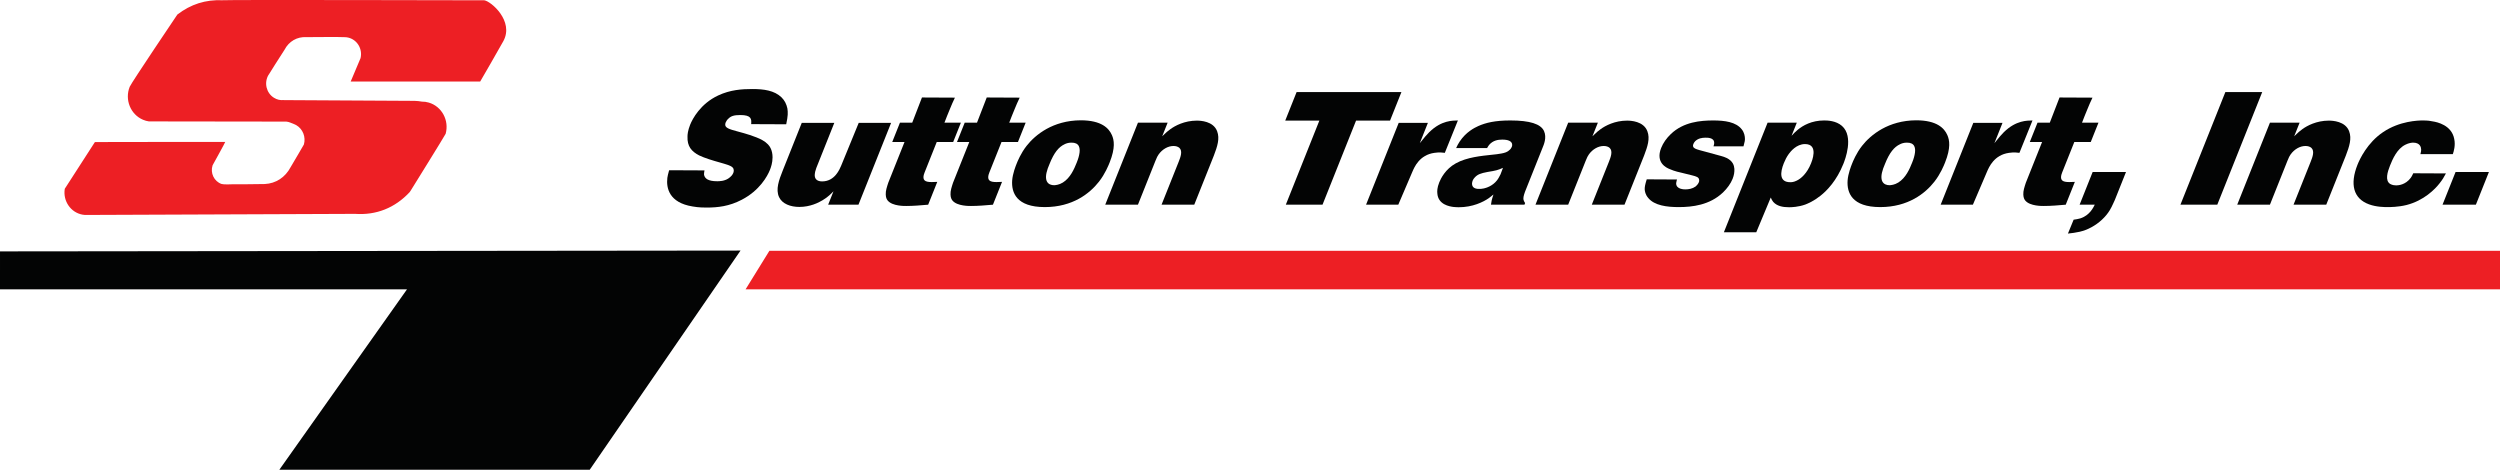 <svg xmlns="http://www.w3.org/2000/svg" xmlns:xlink="http://www.w3.org/1999/xlink" xmlns:serif="http://www.serif.com/" width="100%" height="100%" viewBox="0 0 17292 3249" xml:space="preserve" style="fill-rule:evenodd;clip-rule:evenodd;stroke-linejoin:round;stroke-miterlimit:2;"> <g transform="matrix(1,0,0,1,0,-1.199)"> <g transform="matrix(4.167,0,0,4.167,0,0)"> <path d="M835.559,68.468C830.841,77.419 797.242,135.308 797.242,135.308L797.028,135.677L582.105,135.615L598.344,97.126C598.45,96.892 598.502,96.78 598.503,96.776C602.074,81.691 593.106,66.478 578.472,62.796C576.496,62.3 574.783,62.063 572.751,62.005C568.266,61.433 508.495,61.939 508.495,61.939C493.204,61.009 479.539,68.887 472.254,82.94C465.856,92.442 445.975,124.337 445.975,124.337C445.849,124.48 445.723,124.622 445.595,124.764C437.993,137.8 442.083,154.721 454.73,162.557C459.834,165.72 465.04,166.944 470.97,166.375C471.226,166.441 471.483,166.474 471.739,166.465L688.093,167.701C692.176,167.799 696.245,168.223 700.257,168.968C704.341,168.931 707.8,169.412 711.729,170.562C733.335,176.888 745.875,200.071 739.738,222.342C738.593,225.17 681.614,316.861 681.614,316.861C681.049,317.643 680.503,318.438 679.978,319.244C655.529,345.447 624.516,357.774 589.33,355.275C588.118,355.28 141.212,357.102 141.212,357.102C139.808,357.023 138.626,356.888 137.239,356.65C117.535,353.266 104.224,334.057 107.507,313.747C107.641,313.505 107.776,313.263 107.91,313.022L157.318,236.41C157.394,236.367 157.471,236.324 157.549,236.282C157.77,236.215 157.992,236.148 158.214,236.084C158.867,235.892 373.862,235.875 373.862,235.875C374.241,236.197 352.912,274.599 352.894,274.633C348.669,287.399 355.284,301.28 367.669,305.635C370.862,306.758 383.956,306.387 387.32,306.122C398.706,306.059 407.705,306.427 439.545,305.752C457.871,304.846 473.456,294.742 482.342,277.834C487.293,269.748 504.435,240.128 504.435,240.128C507.907,227.87 502.833,214.336 491.541,207.888C488.26,206.015 485.514,205.377 481.764,203.752C479.561,202.797 478.268,202.608 475.286,202.133L247.146,201.81C243.733,201.329 240.707,200.47 237.392,199.063C216.632,190.246 206.737,165.75 215.29,144.351C218.836,136.446 294.376,24.456 294.376,24.456C316.755,7.254 341.109,-0.48 369.17,0.686C377.052,-0.257 803.798,0.771 803.798,0.771C815.045,2.293 853.591,35.296 835.559,68.468Z" style="fill:rgb(237,31,36);"/> </g> <g transform="matrix(4.167,0,0,4.167,0,0)"> <path d="M0.013,417.567L0,480.585L675.554,480.585L463.692,780L978.891,780L1229.21,416.196L0.013,417.563L0.013,417.567Z" style="fill:rgb(3,4,4);"/> </g> <g transform="matrix(4.167,0,0,4.167,0,0)"> <path d="M1237.57,480.585L1277.15,416.547L4150.01,416.547L4150,480.585L1237.57,480.585Z" style="fill:rgb(237,31,36);"/> </g> <g transform="matrix(4.167,0,0,4.167,0,0)"> <path d="M1246.86,206.327C1247.6,197.856 1247.33,191.235 1228.79,191.235C1218.2,191.235 1213.22,193.085 1209.25,197.059C1207.29,198.65 1205.44,201.298 1204.6,203.416C1203.54,206.066 1203.54,208.714 1204.76,210.3C1207.74,214.804 1219.34,216.921 1233.12,220.895C1240.74,223.017 1248.27,225.398 1255.58,228.308C1262.89,231.222 1269.72,234.665 1274.77,239.966C1277.57,242.875 1282.35,249.496 1282.36,261.407C1282.37,270.679 1279.57,278.356 1277.99,282.332C1273.87,292.659 1260.91,316.493 1231.23,331.852C1210.47,342.707 1191.62,344.83 1172.82,344.83C1169.37,344.83 1159.31,344.83 1149.46,342.971C1110.68,336.62 1105.73,312.522 1107.72,295.574C1108.09,292.659 1108.93,289.217 1110.68,282.859L1169.36,283.129C1168.78,286.571 1168.46,288.689 1168.63,290.278C1169.8,296.635 1175.42,301.133 1190.25,301.133C1192.1,301.133 1203.81,301.661 1211.69,294.512C1212.8,293.72 1215.82,290.806 1217.19,287.363C1218.04,285.246 1218.93,281.006 1215.86,278.092C1212.62,274.913 1205.42,273.065 1194.5,269.887C1184.01,266.972 1169.81,262.738 1160.49,258.234C1147.77,251.613 1140.55,243.139 1141.18,226.982C1141.12,223.804 1141.75,216.921 1145.55,207.389C1149.46,197.589 1162.67,172.43 1192.26,158.666C1212.11,149.392 1231.17,148.072 1248.66,148.072C1267.99,148.072 1285.31,150.453 1297.18,161.842C1302.33,166.871 1305.46,172.961 1307.01,180.377C1307.97,187.262 1308.08,192.296 1305.02,206.591L1246.86,206.327Z" style="fill:rgb(3,4,4);fill-rule:nonzero;"/> </g> <g transform="matrix(4.167,0,0,4.167,0,0)"> <path d="M1479.15,204.21L1424.96,340.062L1374.64,340.062L1383.51,317.818C1380.02,321.26 1375.16,326.82 1365.42,332.644C1358.43,336.884 1344.56,343.769 1326.82,343.769C1312.26,343.769 1298.38,338.737 1293.11,327.354C1287.33,314.639 1292.93,299.28 1299.16,283.657L1330.85,204.21L1384.87,204.21L1354.98,279.153C1353.02,284.713 1352.71,286.835 1352.45,289.481C1351.66,297.427 1356.43,301.398 1364.64,301.398C1386.09,301.398 1393.91,280.479 1396.18,275.447L1425.39,204.21L1479.15,204.21Z" style="fill:rgb(3,4,4);fill-rule:nonzero;"/> </g> <g transform="matrix(4.167,0,0,4.167,0,0)"> <path d="M1585.06,162.367C1582,168.727 1579.09,175.348 1576.45,181.969C1573.23,189.379 1570.64,196.53 1567.68,203.946L1594.96,203.946L1582.18,235.99L1554.9,235.99L1534.73,286.571C1534.09,288.155 1532.51,292.131 1532.89,295.837C1533.85,302.723 1541.68,302.987 1555.77,302.189L1540.67,340.062C1528.33,341.124 1516.25,342.179 1504.34,342.179C1502.22,342.179 1481.35,342.707 1473.5,333.177C1472.28,331.583 1470.42,328.938 1470.26,323.377C1469.88,317.021 1472.25,310.405 1474.47,303.52L1501.41,235.99L1481.02,235.99L1493.8,203.946L1514.19,203.946L1530.36,162.103L1585.06,162.367Z" style="fill:rgb(3,4,4);fill-rule:nonzero;"/> </g> <g transform="matrix(4.167,0,0,4.167,0,0)"> <path d="M1692.57,162.367C1689.51,168.727 1686.6,175.348 1683.96,181.969C1680.74,189.379 1678.15,196.53 1675.19,203.946L1702.47,203.946L1689.69,235.99L1662.41,235.99L1642.23,286.571C1641.6,288.155 1640.01,292.131 1640.4,295.837C1641.36,302.723 1649.19,302.987 1663.28,302.189L1648.18,340.062C1635.84,341.124 1623.76,342.179 1611.85,342.179C1609.72,342.179 1588.86,342.707 1581.01,333.177C1579.79,331.583 1577.93,328.938 1577.77,323.377C1577.39,317.021 1579.76,310.405 1581.98,303.52L1608.92,235.99L1588.53,235.99L1601.31,203.946L1621.7,203.946L1637.87,162.103L1692.57,162.367Z" style="fill:rgb(3,4,4);fill-rule:nonzero;"/> </g> <g transform="matrix(4.167,0,0,4.167,0,0)"> <path d="M1739.14,279.95C1731.75,301.133 1739.7,307.754 1750.03,307.754C1752.25,307.49 1757.92,307.227 1764.27,303.251C1776.6,295.574 1782.95,281.006 1787.27,270.151C1788.12,268.028 1790.13,263.002 1791.29,257.437C1793.81,245.79 1791.58,236.782 1778.24,237.046C1773.21,237.046 1769.13,238.635 1767.12,239.696C1757.37,244.195 1749.6,253.731 1742.31,272.004L1739.14,279.95ZM1845.69,224.601C1849.31,232.812 1851.65,245.52 1841.83,270.151C1840.03,274.649 1834.33,288.953 1824.12,301.925C1808.99,321.26 1780.58,344.033 1734.23,344.033C1687.09,344.033 1678.7,319.935 1680.1,299.808C1680.94,288.419 1685.9,275.975 1687.39,272.268C1689.07,268.028 1694.36,254.792 1704.09,242.347C1718.63,223.804 1747.9,200.237 1793.82,199.973C1828.51,199.973 1840.71,213.212 1845.69,224.601Z" style="fill:rgb(3,4,4);fill-rule:nonzero;"/> </g> <g transform="matrix(4.167,0,0,4.167,0,0)"> <path d="M1982.35,340.062L1928.06,340.062L1956.48,268.826C1959.65,260.879 1963.29,251.08 1957.72,245.79C1955.39,243.667 1951.84,242.611 1947.87,242.611C1938.6,242.611 1929.23,248.17 1923.21,256.645C1921.36,259.295 1920.25,261.407 1917.92,267.236L1888.87,340.062L1834.58,340.062L1888.88,203.946L1938.13,203.946L1929.16,226.46C1935.29,220.361 1939.21,217.186 1942.55,214.804C1950.43,208.978 1966.25,200.504 1986.65,200.504C1992.47,200.504 2014.14,201.298 2020.35,218.244C2025.02,230.425 2020.54,243.667 2014.89,258.498L1982.35,340.062Z" style="fill:rgb(3,4,4);fill-rule:nonzero;"/> </g> <g transform="matrix(4.167,0,0,4.167,0,0)"> <path d="M2307.31,200.504L2250.91,200.504L2195.24,340.062L2134.33,340.062L2190,200.504L2133.34,200.504L2152.24,153.101L2326.22,153.101L2307.31,200.504Z" style="fill:rgb(3,4,4);fill-rule:nonzero;"/> </g> <g transform="matrix(4.167,0,0,4.167,0,0)"> <path d="M2398.25,253.994C2395.97,253.731 2389.24,252.674 2381.03,253.994C2356.09,257.437 2347.69,277.828 2344.47,285.246L2321.01,340.062L2267.52,340.062L2321.71,204.21L2370.17,204.21L2356.75,237.843C2364.64,228.044 2368.07,224.073 2372.51,219.575C2392.89,199.707 2411.38,200.504 2419.95,200.237L2398.25,253.994Z" style="fill:rgb(3,4,4);fill-rule:nonzero;"/> </g> <g transform="matrix(4.167,0,0,4.167,0,0)"> <path d="M2494.77,278.889C2485.76,282.859 2483.43,283.393 2468.98,285.774C2457.8,287.891 2452.83,289.745 2448.28,294.512C2447.43,295.304 2445.42,297.691 2444.26,300.606C2443.68,302.723 2443.2,304.576 2443.53,306.429C2443.9,310.136 2446.56,314.111 2455.66,313.848C2456.99,313.848 2459.63,313.848 2463.13,313.05C2466.62,312.253 2477.32,309.344 2484.93,299.544C2487.74,295.837 2488.8,293.187 2490.8,289.481L2494.77,278.889ZM2531.35,318.61C2528.87,325.495 2528.4,328.673 2528.82,331.583C2529.09,332.913 2529.84,335.025 2531.53,337.412L2530.47,340.062L2474.86,340.062C2475.55,335.025 2475.92,332.116 2478.98,323.114C2478.24,323.642 2474.58,326.82 2471.25,329.201C2462.1,335.558 2444.57,344.302 2421.27,344.302C2418.09,344.302 2415.02,344.033 2412.21,343.769C2406.44,342.971 2386.94,340.062 2385.81,320.997C2385.49,317.818 2385.43,311.989 2389.02,302.987C2391.45,296.899 2399.11,281.006 2416.42,271.471C2434.84,261.143 2459.52,259.026 2476.41,257.173C2481.66,256.645 2486.9,256.117 2492.35,255.056C2497.55,253.994 2502.2,252.939 2506.28,248.699C2507.12,247.907 2508.55,246.317 2509.39,244.195C2510.56,241.286 2509.87,239.696 2509.76,238.635C2508.43,234.665 2503.66,232.02 2493.6,232.02C2486.45,232.02 2478.24,233.339 2471.84,240.752C2470.68,242.347 2470.1,243.139 2468.41,246.053L2417.03,246.053C2418.88,242.078 2420.31,239.169 2422.95,235.192C2433.52,219.305 2447.39,212.42 2453.85,209.509C2466.39,203.946 2481.65,200.237 2507.07,200.237C2539.38,200.237 2557.45,206.066 2562.86,217.716C2567.95,228.841 2562.31,241.022 2560.51,245.52L2531.35,318.61Z" style="fill:rgb(3,4,4);fill-rule:nonzero;"/> </g> <g transform="matrix(4.167,0,0,4.167,0,0)"> <path d="M2696.5,340.062L2642.21,340.062L2670.63,268.826C2673.8,260.879 2677.44,251.08 2671.87,245.79C2669.54,243.667 2665.99,242.611 2662.02,242.611C2652.75,242.611 2643.38,248.17 2637.35,256.645C2635.5,259.295 2634.39,261.407 2632.07,267.236L2603.02,340.062L2548.73,340.062L2603.02,203.946L2652.29,203.946L2643.31,226.46C2649.44,220.361 2653.36,217.186 2656.69,214.804C2664.57,208.978 2680.41,200.504 2700.79,200.504C2706.62,200.504 2728.28,201.298 2734.5,218.244C2739.17,230.425 2734.69,243.667 2729.03,258.498L2696.5,340.062Z" style="fill:rgb(3,4,4);fill-rule:nonzero;"/> </g> <g transform="matrix(4.167,0,0,4.167,0,0)"> <path d="M2844.26,243.139C2844.31,242.347 2845.63,239.696 2845.36,237.046C2845.14,228.308 2833.28,228.841 2830.9,228.841C2825.07,228.841 2819.08,229.897 2814.11,234.401C2812.79,235.726 2811.62,237.31 2810.88,239.169C2810.46,240.224 2809.98,242.078 2810.36,243.139C2810.94,246.317 2814.66,247.637 2821.07,249.496L2857.14,259.295C2860.27,260.087 2863.03,261.143 2865.94,262.469C2876.38,267.501 2878.46,274.913 2878.88,280.479C2879.16,285.774 2878.36,291.07 2875.94,297.163C2872.77,305.104 2866.95,313.05 2860.07,319.671C2837.85,340.859 2808.78,344.033 2786.53,344.033C2767.46,344.033 2746.17,341.651 2735.72,328.673C2731.05,323.114 2730.25,317.818 2730.04,314.376C2730.03,310.405 2730.61,306.962 2733.41,297.955L2783.62,298.219C2783.62,298.219 2782.45,302.459 2782.25,304.312C2782,314.903 2796.14,314.639 2797.72,314.639C2803.02,314.639 2809.27,313.578 2814.46,309.872C2815.31,309.08 2818.48,306.429 2819.85,302.987C2820.6,301.133 2820.75,300.078 2820.33,298.483C2819.79,294.512 2816.08,293.187 2808.61,291.334L2791.5,287.1C2790.01,286.835 2779.05,284.449 2771.69,281.006C2766.17,278.889 2747.57,270.415 2757.39,245.79C2760.67,237.574 2766.23,229.633 2773.47,222.748C2794.48,202.624 2822.7,200.237 2843.89,200.237C2862.69,200.237 2881.6,202.624 2891.2,215.068C2895.45,220.361 2896.2,226.46 2896.35,229.369C2896.68,232.547 2896.1,235.99 2894.04,243.139L2844.26,243.139Z" style="fill:rgb(3,4,4);fill-rule:nonzero;"/> </g> <g transform="matrix(4.167,0,0,4.167,0,0)"> <path d="M2960.95,271.207C2954.82,286.571 2953.15,302.723 2971.68,302.723C2973.54,302.723 2976.98,302.723 2981.9,300.341C2989.63,296.899 2999.57,287.891 3006.13,271.471C3007.07,269.089 3019.7,239.433 2996.13,239.433C2981.83,239.433 2972.1,251.877 2969.19,255.853C2965.7,260.615 2962.96,266.181 2960.95,271.207ZM2915.21,385.873L2861.45,385.873L2934.02,203.946L2982.49,203.946L2973.82,225.663C2977.04,222.22 2980.75,218.244 2984.19,215.599C2992.5,208.714 3007,200.237 3027.92,200.237C3033.22,200.237 3047.41,200.504 3057.43,209.245C3077.63,226.982 3062.47,265.647 3059.83,272.268C3048.74,300.078 3032.56,316.756 3021.76,325.231C3010.86,333.969 3001.32,337.945 2996.62,339.798C2984.86,344.033 2973.37,344.302 2969.66,344.302C2958.54,344.302 2949.59,342.179 2943.49,335.558C2941.53,333.177 2940.52,331.06 2939.29,328.146L2915.21,385.873Z" style="fill:rgb(3,4,4);fill-rule:nonzero;"/> </g> <g transform="matrix(4.167,0,0,4.167,0,0)"> <path d="M3125.87,279.95C3118.48,301.133 3126.43,307.754 3136.76,307.754C3138.99,307.49 3144.65,307.227 3151.01,303.251C3163.34,295.574 3169.68,281.006 3174,270.151C3174.86,268.028 3176.86,263.002 3178.02,257.437C3180.54,245.79 3178.31,236.782 3164.97,237.046C3159.94,237.046 3155.86,238.635 3153.85,239.696C3144.11,244.195 3136.34,253.731 3129.04,272.004L3125.87,279.95ZM3232.42,224.601C3236.04,232.812 3238.38,245.52 3228.56,270.151C3226.77,274.649 3221.06,288.953 3210.85,301.925C3195.73,321.26 3167.31,344.033 3120.97,344.033C3073.83,344.033 3065.43,319.935 3066.84,299.808C3067.68,288.419 3072.64,275.975 3074.12,272.268C3075.8,268.028 3081.09,254.792 3090.82,242.347C3105.36,223.804 3134.63,200.237 3180.55,199.973C3215.24,199.973 3227.44,213.212 3232.42,224.601Z" style="fill:rgb(3,4,4);fill-rule:nonzero;"/> </g> <g transform="matrix(4.167,0,0,4.167,0,0)"> <path d="M3352.04,253.994C3349.76,253.731 3343.03,252.674 3334.83,253.994C3309.88,257.437 3301.48,277.828 3298.26,285.246L3274.8,340.062L3221.31,340.062L3275.5,204.21L3323.96,204.21L3310.55,237.843C3318.43,228.044 3321.86,224.073 3326.3,219.575C3346.68,199.707 3365.17,200.504 3373.74,200.237L3352.04,253.994Z" style="fill:rgb(3,4,4);fill-rule:nonzero;"/> </g> <g transform="matrix(4.167,0,0,4.167,0,0)"> <path d="M3473.32,162.367C3470.25,168.727 3467.34,175.348 3464.7,181.969C3461.48,189.379 3458.9,196.53 3455.93,203.946L3483.22,203.946L3470.44,235.99L3443.16,235.99L3422.98,286.571C3422.35,288.155 3420.76,292.131 3421.14,295.837C3422.1,302.723 3429.93,302.987 3444.03,302.189L3428.92,340.062C3416.58,341.124 3404.51,342.179 3392.59,342.179C3390.47,342.179 3369.6,342.707 3361.75,333.177C3360.53,331.583 3358.68,328.938 3358.51,323.377C3358.13,317.021 3360.51,310.405 3362.73,303.52L3389.66,235.99L3369.27,235.99L3382.05,203.946L3402.45,203.946L3418.61,162.103L3473.32,162.367Z" style="fill:rgb(3,4,4);fill-rule:nonzero;"/> </g> <g transform="matrix(4.167,0,0,4.167,0,0)"> <path d="M3510.46,332.116C3509.67,333.441 3505.97,342.707 3502.11,349.064C3495.08,360.717 3483.92,370.781 3471.74,377.401C3457.82,385.086 3446.17,386.406 3432.56,387.996L3442.01,364.957C3445.4,364.423 3449.59,363.896 3452.92,362.835C3468.96,357.803 3474.89,344.302 3477.1,340.062L3451.94,340.062L3473.6,285.774L3528.95,285.774L3510.46,332.116Z" style="fill:rgb(3,4,4);fill-rule:nonzero;"/> </g> <g transform="matrix(4.167,0,0,4.167,0,0)"> <path d="M3680.47,340.062L3619.3,340.062L3693.88,153.101L3755.05,153.101L3680.47,340.062Z" style="fill:rgb(3,4,4);fill-rule:nonzero;"/> </g> <g transform="matrix(4.167,0,0,4.167,0,0)"> <path d="M3861.33,340.062L3807.04,340.062L3835.46,268.826C3838.63,260.879 3842.27,251.08 3836.7,245.79C3834.37,243.667 3830.82,242.611 3826.85,242.611C3817.58,242.611 3808.21,248.17 3802.19,256.645C3800.33,259.295 3799.22,261.407 3796.9,267.236L3767.85,340.062L3713.56,340.062L3767.86,203.946L3817.11,203.946L3808.14,226.46C3814.27,220.361 3818.19,217.186 3821.52,214.804C3829.4,208.978 3845.23,200.504 3865.63,200.504C3871.45,200.504 3893.11,201.298 3899.33,218.244C3904,230.425 3899.51,243.667 3893.87,258.498L3861.33,340.062Z" style="fill:rgb(3,4,4);fill-rule:nonzero;"/> </g> <g transform="matrix(4.167,0,0,4.167,0,0)"> <path d="M4017.68,256.117C4018.74,252.141 4018.84,250.552 4018.89,248.435C4018.78,244.728 4017.08,237.046 4005.42,237.046C4003.57,237.046 3998.33,237.574 3992.67,240.488C3978.79,247.374 3971.61,264.058 3967.17,275.183C3962.95,285.774 3958.56,300.078 3967.47,305.632C3971.13,307.754 3975.52,308.019 3977.38,308.019C3981.35,308.019 3992.89,306.962 4001.31,295.837C4003.05,293.457 4003.84,292.131 4005.8,287.891L4059.98,288.155C4056.65,294.512 4054.28,298.483 4049.46,304.576C4041.84,314.376 4023.49,333.177 3994.57,340.59C3980.76,344.033 3966.99,344.033 3963.28,344.033C3958.51,344.033 3944.74,344.033 3932.5,339.529C3906.11,329.999 3900.37,305.901 3913.25,273.593C3916.74,264.855 3929.31,237.31 3955.73,219.575C3983.24,201.032 4013.75,200.237 4021.69,200.237C4030.17,200.237 4034.88,201.032 4038.27,201.829C4045.27,202.885 4069.47,207.919 4073.79,230.958C4076.08,241.814 4072.97,251.613 4071.44,256.117L4017.68,256.117Z" style="fill:rgb(3,4,4);fill-rule:nonzero;"/> </g> <g transform="matrix(4.167,0,0,4.167,0,0)"> <path d="M4109.7,340.062L4054.35,340.062L4076,285.774L4131.35,285.774L4109.7,340.062Z" style="fill:rgb(3,4,4);fill-rule:nonzero;"/> </g> </g> </svg>
